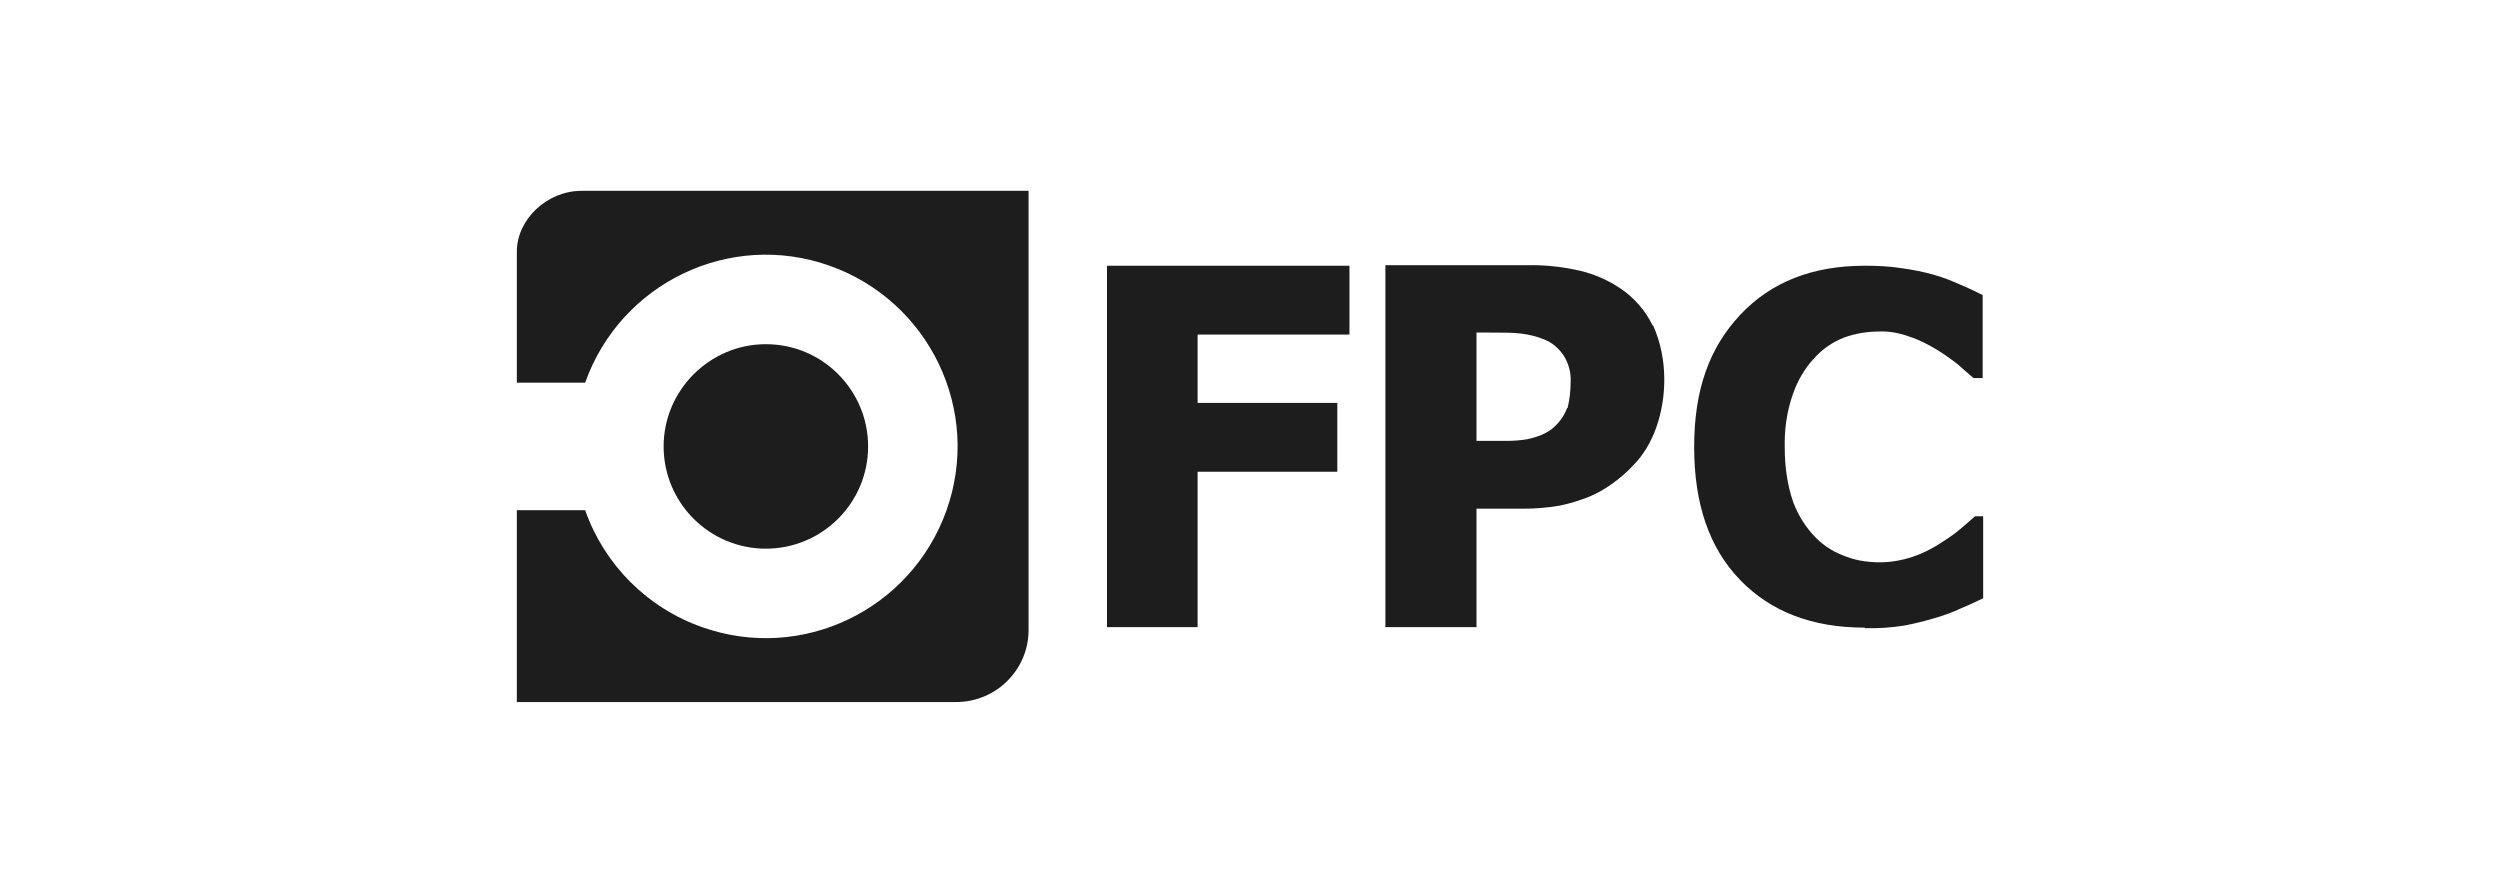 <?xml version="1.0" encoding="UTF-8"?>
<svg id="Vrstva_1" xmlns="http://www.w3.org/2000/svg" version="1.1" viewBox="0 0 350 125">
  <!-- Generator: Adobe Illustrator 29.6.1, SVG Export Plug-In . SVG Version: 2.1.1 Build 9)  -->
  <defs>
    <style>
      .st0 {
        fill: none;
      }

      .st1 {
        opacity: .5;
      }

      .st1, .st2 {
        fill: #1e1d1d;
      }

      .st3 {
        display: none;
      }
    </style>
  </defs>
  <rect class="st0" y="-37.5" width="350" height="200"/>
  <g class="st3">
    <path class="st2" d="M45.302,98.797c0-.486.388-.801,1.165-.946,1.941-.437,3.555-1.274,4.841-2.511,1.285-1.238,1.929-2.875,1.929-4.914,0-.68-.291-1.347-.874-2.002-.582-.655-1.263-1.056-2.038-1.201-.971-.146-1.76-.521-2.366-1.128-.607-.606-.91-1.371-.91-2.293,0-1.067.437-1.966,1.31-2.693.874-.728,1.893-1.092,3.057-1.092,1.893,0,3.445.68,4.659,2.038,1.213,1.359,1.82,3.082,1.82,5.168,0,2.377-.595,4.525-1.784,6.442-1.19,1.917-2.657,3.409-4.404,4.477-1.747,1.067-3.398,1.602-4.95,1.602-.971,0-1.456-.316-1.456-.946ZM58.769,98.797c0-.486.388-.801,1.165-.946,1.94-.437,3.555-1.274,4.841-2.511,1.285-1.238,1.929-2.875,1.929-4.914,0-.68-.291-1.347-.874-2.002-.582-.655-1.263-1.056-2.038-1.201-.971-.146-1.76-.521-2.366-1.128-.607-.606-.91-1.371-.91-2.293,0-1.067.437-1.966,1.31-2.693.874-.728,1.893-1.092,3.057-1.092,1.893,0,3.445.68,4.659,2.038,1.213,1.359,1.82,3.082,1.82,5.168,0,2.377-.595,4.525-1.784,6.442-1.19,1.917-2.657,3.409-4.404,4.477-1.747,1.067-3.398,1.602-4.95,1.602-.971,0-1.456-.316-1.456-.946Z"/>
    <path class="st2" d="M76.609,88.023c0-.339.169-.619.51-.837.339-.218.897-.4,1.674-.546,1.94-.339,3.349-.921,4.222-1.747.874-.825,1.31-2.038,1.31-3.64v-28.827c0-3.057-.098-5.096-.291-6.115-.195-1.019-.558-1.602-1.092-1.747-.777-.193-2.282-.291-4.513-.291h-2.839c-1.31,0-2.584.291-3.822.874-1.238.582-2.148,1.359-2.73,2.329-1.359,2.038-2.475,3.057-3.349,3.057-.486,0-.728-.339-.728-1.019,0-.388.146-.921.437-1.602.776-1.504,1.334-2.85,1.674-4.04.339-1.189.606-2.584.801-4.186.146-1.165.63-1.747,1.456-1.747.242,0,.594.34,1.056,1.019.461.68.764,1.141.91,1.383.339.437,1.031.777,2.075,1.019,1.043.243,2.075.364,3.094.364l26.279-.073c2.766,0,4.828-.339,6.188-1.019.582-.388.97-.679,1.165-.874.097-.048.328-.206.692-.473.364-.266.788-.4,1.274-.4.193,0,.339.158.437.473.097.316.146.668.146,1.056,0,.34-.073.946-.218,1.82l-.51,2.184c-.146.535-.267,1.056-.364,1.565-.098.51-.146,1.081-.146,1.711v1.019c0,.631-.109,1.201-.328,1.711-.218.51-.498.764-.837.764-.389,0-.692-.23-.91-.692-.218-.461-.473-1.225-.764-2.293-.291-1.31-.959-2.293-2.002-2.948-1.044-.655-2.657-.983-4.841-.983h-6.115c-1.068,0-1.845.158-2.329.473-.486.316-.813,1.032-.983,2.147-.171,1.117-.255,2.961-.255,5.533v28.827c0,1.554.448,2.73,1.347,3.531.897.801,2.317,1.419,4.259,1.856.728.146,1.261.328,1.602.546.339.218.51.498.51.837,0,.582-.631.874-1.893.874-1.796,0-3.47-.073-5.023-.218-1.942-.097-3.398-.146-4.368-.146-1.117,0-2.693.049-4.732.146-1.602.146-3.325.218-5.169.218-1.31,0-1.966-.291-1.966-.874Z"/>
    <path class="st2" d="M106.214,87.95c0-.339.133-.606.4-.801.266-.193.692-.364,1.274-.51.97-.193,1.674-.521,2.111-.983.437-.461.655-1.056.655-1.784v-16.015c0-1.31-.194-2.366-.582-3.167-.389-.801-1.092-1.322-2.111-1.565-.194-.048-.376-.169-.546-.364-.171-.193-.255-.437-.255-.728,0-.485.242-.825.728-1.019,1.261-.339,2.657-.849,4.186-1.529,1.529-.679,2.85-1.334,3.967-1.966.63-.388,1.067-.582,1.31-.582.339,0,.51.195.51.582l-.218,5.605c0,.195.048.291.146.291,1.261-1.601,2.657-2.912,4.186-3.931,1.529-1.019,3.021-1.529,4.477-1.529,1.261,0,2.232.255,2.912.764.679.51,1.019,1.177,1.019,2.002,0,.922-.353,1.893-1.056,2.912-.704,1.019-1.468,1.529-2.293,1.529-.389,0-1.165-.266-2.329-.801-.195-.097-.546-.255-1.056-.473s-.959-.328-1.347-.328c-1.408,0-2.573.486-3.494,1.456-.923.971-1.383,2.621-1.383,4.95v13.686c0,.728.291,1.31.874,1.747.582.437,1.553.874,2.912,1.31.582.146,1.007.316,1.274.51.266.195.4.437.4.728,0,.582-.462.874-1.383.874-1.408,0-2.693-.073-3.858-.218-1.456-.097-2.573-.146-3.349-.146-.777,0-1.796.049-3.057.146-1.019.146-2.209.218-3.567.218-.971,0-1.456-.291-1.456-.874Z"/>
    <path class="st2" d="M130.353,87.95c0-.533.51-.946,1.529-1.237,1.213-.339,2.062-.692,2.548-1.056.485-.364.728-.934.728-1.711v-15.724c0-3.105-1.092-4.828-3.276-5.169-.486-.048-.728-.412-.728-1.092,0-.582.218-.897.655-.946,3.154-.679,6.139-1.965,8.954-3.858.582-.339.97-.51,1.165-.51.388,0,.582.194.582.582,0,.291-.098,1.408-.291,3.349-.291,2.912-.437,5.169-.437,6.77v16.598c0,.728.255,1.299.764,1.711.51.413,1.347.764,2.511,1.056,1.019.291,1.529.704,1.529,1.237,0,.582-.437.874-1.31.874-1.263,0-2.451-.073-3.567-.218-1.359-.097-2.451-.146-3.276-.146-.826,0-1.869.049-3.13.146-1.019.146-2.209.218-3.567.218-.922,0-1.383-.291-1.383-.874ZM135.194,50.351c-.85-.849-1.274-1.88-1.274-3.094,0-1.261.424-2.317,1.274-3.167.849-.849,1.88-1.274,3.094-1.274,1.261,0,2.329.425,3.203,1.274.874.85,1.31,1.905,1.31,3.167,0,1.214-.437,2.245-1.31,3.094-.874.85-1.942,1.274-3.203,1.274-1.214,0-2.245-.424-3.094-1.274Z"/>
    <path class="st2" d="M169.044,89.406l.146-2.111c.146-.874.218-1.674.218-2.402v-.582c-3.397,3.543-7.352,5.314-11.866,5.314-2.378,0-4.331-.826-5.86-2.475-1.529-1.649-2.293-3.882-2.293-6.697v-14.414c0-1.067-.243-1.929-.728-2.584-.486-.655-1.263-1.152-2.33-1.492-.68-.193-1.019-.606-1.019-1.238,0-.728.364-1.14,1.092-1.238,1.649-.097,3.032-.242,4.149-.437,1.116-.193,2.523-.51,4.222-.946.485-.097.801-.146.946-.146.582,0,.849.34.801,1.019-.34,2.087-.51,3.956-.51,5.605v14.123c0,1.747.557,3.239,1.674,4.477,1.116,1.238,2.402,1.881,3.858,1.929,1.261,0,2.304-.097,3.13-.291.825-.193,1.625-.606,2.402-1.237,1.747-1.358,2.621-3.081,2.621-5.169v-12.739c0-1.261-.473-2.195-1.419-2.803-.946-.606-1.978-.934-3.094-.983-1.068,0-1.601-.437-1.601-1.31,0-.825.533-1.238,1.601-1.238,2.668-.097,4.671-.23,6.006-.4,1.334-.169,2.705-.448,4.113-.837.291-.097.557-.146.801-.146.291,0,.534.073.728.218.194.146.291.34.291.582,0,.146-.025.28-.073.4-.049.122-.098.255-.146.4-.098.582-.207,1.432-.328,2.548-.122,1.117-.182,1.966-.182,2.548v16.816c0,2.233.437,3.349,1.31,3.349l2.912-.146c.776,0,1.165.364,1.165,1.092,0,.68-.364,1.068-1.092,1.165-1.845.243-3.483.582-4.914,1.019-1.432.437-2.948.97-4.55,1.602-.68.339-1.214.51-1.601.51-.389,0-.583-.218-.583-.655Z"/>
    <path class="st2" d="M182.27,87.95c0-.339.133-.594.4-.764.266-.169.692-.351,1.274-.546,1.019-.339,1.771-.667,2.257-.983.485-.315.728-.91.728-1.784v-16.015c0-1.407-.171-2.511-.51-3.312-.34-.801-1.019-1.298-2.038-1.492-.486-.097-.728-.437-.728-1.019,0-.63.218-.97.655-1.019,1.747-.437,3.227-.946,4.441-1.529,1.212-.582,2.621-1.358,4.222-2.329.388-.193.63-.291.728-.291.339,0,.51.195.51.582l-.146,1.602c-.049.34-.098.777-.146,1.31-.049.535-.073,1.092-.073,1.674,0,.486.048.777.146.874h.146c3.349-3.251,7.061-4.877,11.138-4.877,3.396,0,5.799,1.747,7.207,5.241h.218c3.494-3.494,7.352-5.241,11.575-5.241,2.281,0,4.113.983,5.496,2.948s2.075,4.38,2.075,7.243v15.724c0,.874.23,1.456.692,1.747.461.291,1.225.607,2.293.946.533.146.934.316,1.201.51.266.195.4.462.4.801,0,.582-.462.874-1.383.874-1.31,0-2.451-.073-3.422-.218-1.165-.097-2.16-.146-2.985-.146-.826,0-1.82.049-2.985.146-.922.146-2.063.218-3.421.218-.922,0-1.383-.291-1.383-.874,0-.339.133-.606.4-.801.266-.193.667-.364,1.201-.51.874-.242,1.54-.533,2.002-.874.461-.339.692-.897.692-1.674v-15.214c0-1.747-.51-3.276-1.529-4.586-1.019-1.31-2.233-1.965-3.64-1.965-2.233,0-4.102.631-5.605,1.893-1.117.874-1.674,2.355-1.674,4.441v15.287c0,.874.242,1.481.728,1.82.485.34,1.212.631,2.184.874.533.195.934.377,1.201.546.266.171.4.425.4.764,0,.582-.462.874-1.383.874-1.31,0-2.451-.073-3.421-.218-1.165-.097-2.16-.146-2.985-.146-.826,0-1.82.049-2.985.146-.923.146-2.063.218-3.422.218-.389,0-.717-.073-.983-.218-.267-.146-.4-.364-.4-.655,0-.339.133-.594.4-.764.266-.169.667-.351,1.201-.546.874-.242,1.553-.533,2.038-.874.485-.339.728-.897.728-1.674v-15.214c0-1.747-.498-3.263-1.492-4.55-.995-1.285-2.22-1.953-3.676-2.002-2.136,0-4.004.631-5.605,1.893-1.068.728-1.601,2.184-1.601,4.368v15.36c0,.826.218,1.408.655,1.747.437.34,1.116.655,2.038.946.533.195.934.377,1.201.546.266.171.4.425.4.764,0,.582-.462.874-1.383.874-1.359,0-2.475-.073-3.349-.218-1.165-.097-2.136-.146-2.912-.146-.777,0-1.796.049-3.057.146-.922.146-2.087.218-3.494.218-.971,0-1.456-.291-1.456-.874Z"/>
    <path class="st2" d="M237.391,87.95c0-.339.121-.606.364-.801.242-.193.63-.339,1.165-.437,1.212-.339,2.038-.715,2.475-1.128.437-.412.655-1.079.655-2.002v-20.601c-1.505,0-2.766-.048-3.785-.146-.195-.048-.413-.255-.655-.619-.243-.364-.364-.692-.364-.983,0-.193.193-.364.582-.51,1.067-.485,2.475-1.165,4.222-2.038.097-5.096,1.03-9.245,2.803-12.448,1.771-3.203,3.942-5.508,6.515-6.916,2.572-1.407,5.12-2.111,7.644-2.111,2.863,0,4.998.413,6.406,1.238,1.407.826,2.111,2.014,2.111,3.567,0,1.019-.243,1.809-.728,2.366-.486.558-1.117.837-1.893.837-.389,0-.764-.146-1.128-.437-.364-.291-.837-.752-1.42-1.383-.874-.921-1.796-1.662-2.766-2.22-.971-.557-2.184-.837-3.64-.837-2.233,0-3.992.971-5.278,2.912-1.286,1.942-1.929,4.83-1.929,8.663v6.26c0,.535.315.801.946.801h8.735c.339,0,.594.085.764.255.17.171.255.4.255.692,0,.922-.146,1.674-.437,2.257-.243.389-.462.582-.655.582h-7.789c-.728,0-1.214.098-1.456.291-.243.195-.364.51-.364.946v19.145c0,1.117.315,1.918.946,2.402.63.486,1.917.85,3.858,1.092.533.098.921.243,1.165.437.242.195.364.462.364.801,0,.291-.122.522-.364.692-.243.17-.558.255-.946.255-1.505,0-2.961-.073-4.368-.218-1.747-.097-3.034-.146-3.858-.146-.826,0-1.869.049-3.13.146-1.019.146-2.209.218-3.567.218-.971,0-1.456-.291-1.456-.874Z"/>
    <path class="st2" d="M261.937,88.642c-.995-.655-1.809-1.48-2.439-2.475-.631-.994-.946-1.977-.946-2.948,0-1.553.437-2.814,1.31-3.785.874-.97,2.281-1.868,4.222-2.693l7.061-2.985c.97-.388,1.553-.728,1.747-1.019.193-.291.315-.946.364-1.966l.146-4.441c.048-1.358-.28-2.463-.983-3.312-.704-.849-1.687-1.274-2.948-1.274-.68,0-1.372.122-2.075.364-.704.243-1.274.558-1.711.946-.389.389-.582,1.019-.582,1.893l.073,1.601c0,.389-.692.935-2.075,1.638-1.383.704-2.488,1.056-3.312,1.056-.291,0-.522-.097-.692-.291-.171-.193-.255-.412-.255-.655,0-1.602,1.019-3.276,3.057-5.023,1.698-1.504,3.64-2.754,5.824-3.749,2.184-.994,4.052-1.492,5.605-1.492,2.038,0,3.688.692,4.95,2.075,1.261,1.383,1.868,3.167,1.82,5.351l-.364,16.452c-.049,1.068.17,1.942.655,2.621.485.68,1.092,1.019,1.82,1.019,1.165,0,2.038-.291,2.621-.874.193-.193.364-.291.51-.291.242,0,.448.085.619.255.169.171.255.353.255.546,0,.535-.34,1.141-1.019,1.82-.826.826-1.711,1.468-2.657,1.929-.946.461-1.856.692-2.73.692-2.475,0-4.417-1.31-5.824-3.931h-.218c-1.601,1.408-3.106,2.415-4.513,3.021-1.408.606-2.864.91-4.368.91-.971,0-1.954-.328-2.948-.983ZM272.238,84.165c.485-.485.752-1.358.801-2.621l.146-4.149v-.364c0-.679-.218-1.019-.655-1.019-.291,0-.704.122-1.238.364-2.136.826-3.652,1.674-4.55,2.548-.899.874-1.347,1.869-1.347,2.985,0,1.214.328,2.147.983,2.803.655.655,1.42.983,2.293.983,1.358,0,2.548-.51,3.567-1.529Z"/>
    <path class="st2" d="M291.231,39.104c0,.486-.389.801-1.165.946-1.942.437-3.556,1.274-4.841,2.512-1.286,1.238-1.929,2.875-1.929,4.914,0,.68.291,1.347.874,2.002.582.655,1.261,1.056,2.038,1.201.97.146,1.759.522,2.366,1.128.606.607.91,1.372.91,2.293,0,1.068-.437,1.965-1.31,2.693-.874.728-1.893,1.092-3.057,1.092-1.893,0-3.447-.679-4.659-2.038-1.214-1.358-1.82-3.081-1.82-5.169,0-2.377.594-4.525,1.784-6.442,1.189-1.917,2.657-3.409,4.404-4.477,1.747-1.067,3.396-1.602,4.95-1.602.97,0,1.456.316,1.456.946Z"/>
    <path class="st2" d="M304.698,39.104c0,.486-.389.801-1.165.946-1.942.437-3.556,1.274-4.841,2.512-1.286,1.238-1.929,2.875-1.929,4.914,0,.68.291,1.347.874,2.002.582.655,1.261,1.056,2.038,1.201.97.146,1.758.522,2.366,1.128.606.607.91,1.372.91,2.293,0,1.068-.437,1.965-1.31,2.693-.874.728-1.893,1.092-3.057,1.092-1.893,0-3.447-.679-4.659-2.038-1.214-1.358-1.82-3.081-1.82-5.169,0-2.377.594-4.525,1.784-6.442,1.189-1.917,2.657-3.409,4.404-4.477,1.747-1.067,3.396-1.602,4.95-1.602.97,0,1.456.316,1.456.946Z"/>
    <path class="st2" d="M291.623,88.702c-1.038-.615-1.861-1.442-2.469-2.48-.608-1.038-.912-2.172-.912-3.403,0-1.231.304-2.365.912-3.403.608-1.038,1.435-1.865,2.48-2.48,1.045-.615,2.183-.923,3.414-.923,1.231,0,2.365.308,3.403.923,1.038.616,1.861,1.442,2.469,2.48.608,1.038.912,2.173.912,3.403,0,1.231-.308,2.365-.923,3.403-.616,1.038-1.442,1.865-2.48,2.48-1.038.616-2.173.923-3.403.923-1.231,0-2.365-.308-3.403-.923ZM297.94,87.934c.89-.534,1.594-1.253,2.113-2.158.519-.904.779-1.891.779-2.958,0-1.038-.26-2.002-.779-2.892-.519-.89-1.223-1.594-2.113-2.113-.89-.519-1.854-.779-2.892-.779-1.053,0-2.021.26-2.903.779-.882.519-1.583,1.223-2.102,2.113-.519.89-.779,1.854-.779,2.892,0,1.068.256,2.054.767,2.958.512.905,1.208,1.624,2.091,2.158.882.534,1.85.801,2.903.801,1.053,0,2.024-.267,2.914-.801ZM296.405,85.298c-.564-.645-.986-1.309-1.268-1.991-.074-.207-.297-.311-.667-.311-.193,0-.289.074-.289.222v1.757c0,.222.067.378.2.467s.334.171.601.245c.252.089.378.2.378.334,0,.074-.033.137-.1.189-.067.052-.137.078-.211.078-.237,0-.519-.015-.845-.044-.326-.03-.578-.044-.756-.044s-.4.015-.667.044c-.297.03-.564.044-.801.044-.059,0-.126-.03-.2-.089-.074-.059-.111-.119-.111-.178,0-.133.126-.245.378-.334.222-.059.378-.133.467-.222.089-.089.133-.252.133-.489v-4.449c0-.267-.015-.452-.044-.556-.03-.104-.071-.17-.122-.2-.052-.03-.182-.074-.389-.133-.252-.059-.378-.17-.378-.334,0-.074.033-.133.1-.178s.159-.059.278-.044c.104,0,.219.008.345.022.126.015.219.03.278.044.296.03.526.044.69.044.207,0,.519-.015.934-.044.356-.044.734-.067,1.134-.067.667,0,1.223.156,1.668.467.445.311.667.742.667,1.29,0,.43-.13.797-.389,1.101-.26.304-.582.53-.968.678-.059.015-.089.044-.089.089s.007.086.022.122c.015.037.03.071.045.1.178.445.419.864.723,1.257.304.393.612.712.923.956.311.245.571.367.779.367h.133c.104,0,.156.037.156.111,0,.193-.111.349-.334.467-.222.119-.489.178-.801.178-.504,0-1.038-.323-1.602-.968ZM295.816,81.94c.304-.259.456-.582.456-.968,0-.37-.126-.663-.378-.879-.252-.215-.578-.323-.979-.323-.282,0-.478.048-.589.145-.111.097-.167.249-.167.456v1.535c0,.178.048.293.145.345.096.052.234.078.412.078.43,0,.797-.13,1.101-.389Z"/>
  </g>
  <g class="st3">
    <polygon class="st1" points="33.301 39.189 33.301 45.849 26.641 45.849 26.641 52.51 33.301 52.51 33.301 59.17 26.641 59.17 26.641 65.83 33.301 65.83 33.301 72.49 26.641 72.49 26.641 79.151 33.301 79.151 33.301 85.811 59.943 85.811 59.943 39.189 33.301 39.189"/>
    <polygon class="st2" points="26.641 79.151 26.641 72.49 33.301 72.49 33.301 65.83 26.641 65.83 26.641 59.17 33.301 59.17 33.301 52.51 26.641 52.51 26.641 45.849 33.301 45.849 33.301 39.189 26.641 39.189 0 39.189 0 85.811 26.641 85.811 33.301 85.811 33.301 79.151 26.641 79.151"/>
    <g>
      <path class="st2" d="M91.449,50.415v24.029h-4.813l-10.897-16.466v16.466h-4.813v-24.029h4.813l10.897,16.501v-16.501h4.813Z"/>
      <path class="st2" d="M101.581,55.091c3.06,0,5.156,1.444,6.291,3.025v-2.716h4.847v19.044h-4.847v-2.784c-1.134,1.65-3.3,3.094-6.325,3.094-4.813,0-8.663-3.953-8.663-9.9,0-5.947,3.85-9.763,8.697-9.763ZM102.818,59.319c-2.578,0-5.019,1.925-5.019,5.534,0,3.61,2.441,5.672,5.019,5.672,2.647,0,5.053-1.994,5.053-5.603,0-3.61-2.406-5.603-5.053-5.603ZM107.218,46.531v3.919l-7.906,3.609v-3.438l7.906-4.091Z"/>
      <path class="st2" d="M126.133,55.091c4.881,0,8.697,3.816,8.697,9.763,0,5.947-3.816,9.9-8.697,9.9-2.991,0-5.122-1.375-6.291-3.025v2.716h-4.813v-25.438h4.813v9.178c1.169-1.753,3.403-3.094,6.291-3.094ZM124.861,59.319c-2.578,0-5.019,1.994-5.019,5.603,0,3.609,2.441,5.603,5.019,5.603,2.613,0,5.053-2.062,5.053-5.672,0-3.609-2.441-5.534-5.053-5.534Z"/>
      <path class="st2" d="M148.289,55.4h5.122l-11.791,28.051h-5.122l4.125-9.488-7.632-18.563h5.397l4.916,13.304,4.985-13.304Z"/>
      <path class="st2" d="M155.168,59.353h-2.269v-3.953h2.269v-4.709h4.847v4.709h4.263v3.953h-4.263v9.213c0,1.272.516,1.822,2.028,1.822h2.234v4.056h-3.025c-3.644,0-6.085-1.547-6.085-5.913v-9.179Z"/>
      <path class="st2" d="M173.288,74.754c-5.535,0-9.557-3.85-9.557-9.831,0-6.016,3.919-9.832,9.557-9.832,5.5,0,9.384,3.747,9.384,9.419,0,.619-.034,1.238-.137,1.856h-13.922c.241,2.819,2.166,4.4,4.572,4.4,2.062,0,3.197-1.031,3.816-2.303h5.191c-1.031,3.506-4.194,6.291-8.903,6.291ZM168.647,63.135h9.041c-.069-2.51-2.063-4.091-4.538-4.091-2.303,0-4.125,1.478-4.503,4.091Z"/>
      <path class="st2" d="M183.831,49.006h4.813v14.472l6.394-8.079h6.256l-8.388,9.557,8.457,9.488h-6.256l-6.462-8.113v8.113h-4.813v-25.438Z"/>
      <path class="st2" d="M216.936,74.685c-4.985,0-8.835-2.613-8.903-7.15h5.156c.137,1.925,1.41,3.197,3.644,3.197,2.269,0,3.609-1.203,3.609-2.922,0-5.191-12.376-2.062-12.341-10.76,0-4.331,3.507-6.944,8.457-6.944,4.916,0,8.285,2.509,8.594,6.841h-5.294c-.103-1.581-1.375-2.819-3.438-2.853-1.891-.069-3.3.859-3.3,2.819,0,4.813,12.307,2.131,12.307,10.588,0,3.781-3.025,7.185-8.491,7.185Z"/>
      <path class="st2" d="M235.404,74.754c-5.534,0-9.557-3.85-9.557-9.831,0-6.016,3.919-9.832,9.557-9.832,5.5,0,9.384,3.747,9.384,9.419,0,.619-.034,1.238-.137,1.856h-13.923c.241,2.819,2.166,4.4,4.572,4.4,2.063,0,3.197-1.031,3.816-2.303h5.191c-1.031,3.506-4.194,6.291-8.903,6.291ZM230.763,63.135h9.041c-.069-2.51-2.063-4.091-4.538-4.091-2.303,0-4.125,1.478-4.504,4.091Z"/>
      <path class="st2" d="M253.552,55.091c2.509,0,4.916,1.169,6.222,2.956v-9.041h4.881v25.438h-4.881v-2.819c-1.134,1.753-3.266,3.128-6.256,3.128-4.847,0-8.697-3.953-8.697-9.9,0-5.947,3.85-9.763,8.732-9.763ZM254.755,59.319c-2.578,0-5.019,1.925-5.019,5.534,0,3.61,2.441,5.672,5.019,5.672,2.647,0,5.053-1.994,5.053-5.603,0-3.61-2.406-5.603-5.053-5.603Z"/>
      <path class="st2" d="M266.966,49.006h4.813v25.438h-4.813v-25.438Z"/>
      <path class="st2" d="M281.686,55.091c3.06,0,5.156,1.444,6.291,3.025v-2.716h4.847v19.044h-4.847v-2.784c-1.135,1.65-3.3,3.094-6.325,3.094-4.812,0-8.663-3.953-8.663-9.9,0-5.947,3.85-9.763,8.697-9.763ZM282.924,59.319c-2.578,0-5.019,1.925-5.019,5.534,0,3.61,2.441,5.672,5.019,5.672,2.647,0,5.053-1.994,5.053-5.603,0-3.61-2.406-5.603-5.053-5.603ZM287.324,46.531v3.919l-7.907,3.609v-3.438l7.907-4.091Z"/>
      <path class="st2" d="M303.458,55.091c4.744,0,7.941,2.475,8.972,6.738h-5.191c-.55-1.616-1.822-2.647-3.816-2.647-2.681,0-4.469,2.028-4.469,5.741,0,3.713,1.788,5.706,4.469,5.706,1.994,0,3.231-.894,3.816-2.613h5.191c-1.031,4.056-4.228,6.738-8.972,6.738-5.5,0-9.419-3.85-9.419-9.831,0-5.982,3.919-9.832,9.419-9.832ZM308.304,47.768v3.506l-5.088,2.784-5.122-2.784v-3.506l5.122,2.956,5.088-2.956Z"/>
      <path class="st2" d="M321.925,74.754c-5.534,0-9.557-3.85-9.557-9.831,0-6.016,3.919-9.832,9.557-9.832,5.5,0,9.384,3.747,9.384,9.419,0,.619-.034,1.238-.137,1.856h-13.923c.241,2.819,2.166,4.4,4.572,4.4,2.063,0,3.197-1.031,3.816-2.303h5.191c-1.031,3.506-4.194,6.291-8.903,6.291ZM317.284,63.135h9.041c-.069-2.51-2.063-4.091-4.538-4.091-2.303,0-4.125,1.478-4.504,4.091Z"/>
      <path class="st2" d="M332.468,49.006h4.813v14.472l6.394-8.079h6.256l-8.388,9.557,8.457,9.488h-6.256l-6.462-8.113v8.113h-4.813v-25.438Z"/>
    </g>
  </g>
  <g class="st3">
    <g>
      <path class="st2" d="M143.547,32.5h21.965c10.946,0,18.9,7.371,18.9,18.827,0,11.384-7.881,19.046-18.9,19.046h-13.5v22.184h-8.465v-60.057ZM164.199,63.075c7.223,0,11.675-4.524,11.675-11.749,0-7.224-4.451-11.457-11.603-11.457h-12.259v23.206h12.187ZM188.571,32.5h34.881v7.297h-26.488v18.828h21.527v7.297h-21.527v19.338h27.95v7.298h-36.34l-.003-60.057ZM229.508,32.5h8.393v52.759h26.926v7.298h-35.319v-60.056ZM269.426,32.5h8.465v60.057h-8.392v-60.058l-.073.001ZM81.958,48.043c0-4.743,4.525-8.758,10.874-8.758,4.159,0,7.735,1.533,10.07,2.92,2.19-1.824,4.525-3.43,6.86-4.816-.73-.729-6.495-5.984-16.93-5.984-11.31.073-19.338,7.444-19.338,16.857,0,18.462,29.117,15.69,29.117,28.678,0,5.692-4.743,8.83-10.362,8.83-8.903,0-15.325-6.495-15.325-6.495l-4.816,6.421s7.15,7.882,19.921,7.882c11.894,0,19.046-7.662,19.046-16.93,0-19.484-29.116-16.127-29.116-28.607l-0.0.002Z"/>
      <path class="st2" d="M130.338,92.639h7.371v-59.911c-3.941.292-21.892,2.263-34.079,14.595-11.53,11.749-15.836,24.154-17.514,32.035-1.168,5.327-1.679,9.924-1.971,12.333,0,.146-.146.803-.146.803l.22.073c4.159,1.167,8.319,1.022,8.319,1.022v-.292c-.073-1.97,0-14.595,7.151-26.782,7.516-12.769,11.822-15.616,15.543-18.243,7.079-4.962,15.033-5.765,15.033-5.765v50.133l.074-.001Z"/>
    </g>
  </g>
  <g class="st3">
    <path class="st2" d="M216.504,55.272c-4.022,0-7.292,3.497-7.292,7.832,0,4.321,3.269,7.818,7.292,7.818,4.037,0,7.292-3.497,7.292-7.818,0-4.335-3.255-7.832-7.292-7.832Z"/>
    <polygon class="st2" points="206.497 76.849 206.497 76.849 206.497 76.849 206.497 76.849"/>
    <path class="st2" d="M95.475,22.737v79.525h159.051V22.737H95.475ZM131.918,70.922c3.084,0,4.747-1.777,5.344-2.729h13.276c-1.194,6.638-6.993,14.583-18.62,14.583-11.613,0-19.316-6.638-19.316-17.895,0-13.048,9.239-21.704,21.093-21.704,13.517,0,18.137,8.187,18.506,14.825h-13.403c-.355-1.066-1.89-2.729-5.103-2.729h-0c-4.733,0-7.221,4.264-7.221,9.011,0,4.037,2.004,6.638,5.444,6.638ZM185.035,81.823h-9.367c-9.608,0-15.408-4.15-13.403-14.342l2.26-11.968h-9.011l2.26-11.271h8.884l2.487-12.792h13.986l-2.487,12.92h11.74l-2.246,11.257h-11.74l-1.663,8.77c-.824,4.037.597,5.344,4.506,5.344h6.041l-2.246,12.082ZM218.579,82.42c-6.751.114-10.305-2.843-12.082-5.572l-3.681,18.62h-13.517l9.964-51.226h13.873l-.952,4.989c1.663-2.487,5.103-5.7,10.788-5.7,8.528,0,14.583,6.41,14.583,17.199,0,13.276-8.77,21.69-18.975,21.69Z"/>
  </g>
  <g class="st3">
    <path class="st2" d="M224.59,77.997h-8.1c1.012-7.222,2.902-14.309,4.32-21.464-.202-1.485-1.147-1.755-2.497-1.822-3.172-.27-6.75.27-9.99,0l-4.725,23.287h-8.437l4.32-22.409c-.202-.675-1.147-.81-1.822-.877-3.172-.337-6.885.27-10.125,0l-4.927,23.287h-8.437l6.885-30.374h42.861c3.712.337,6.007,2.767,5.535,6.615l-5.062,23.827.203-.067Z"/>
    <path class="st2" d="M155.068,47.623c.607,1.215,4.32,10.462,4.927,10.462,1.147,0,9.045-10.462,9.787-10.462h9.315c.135.607-.27.675-.472,1.012-4.455,5.805-11.07,11.205-15.659,17.077l-2.767,12.285h-8.437c.742-4.117,2.295-8.37,2.295-12.555l-8.505-17.482-1.552,6.75h-10.057l-4.725,23.287h-8.437l4.725-23.287h-9.787l1.35-7.087h38.136l-.135 0Z"/>
    <path class="st2" d="M301.132,47.69c3.577-.54,14.849-.54,18.427,0s4.792,2.43,4.522,5.467c-.27,3.037-3.442,17.819-4.59,20.047s-4.455,4.59-7.29,4.86c-3.712.337-12.96.472-16.537,0-3.577-.472-5.197-3.375-4.86-6.817s2.767-15.254,4.117-18.494,3.51-4.455,6.277-4.86l-.068-.202ZM303.764,54.71c-1.08.472-1.282,1.08-1.62,2.092-.81,2.43-2.227,9.045-2.497,11.677s-.202,2.767.742,2.767h10.125c1.08,0,1.822-2.092,2.092-2.97.675-2.295,2.43-9.585,2.497-11.745s-.337-1.822-.877-1.822h-10.462l-0.0 0Z"/>
    <path class="st2" d="M240.047,47.69c3.78-.54,14.242-.54,18.089,0s4.995,2.7,4.59,6.48c-.405,3.78-3.037,16.064-4.32,18.629s-4.387,4.86-7.29,5.197-12.892.405-16.537,0-5.197-2.902-5.197-5.872,3.172-16.739,4.185-19.439,3.375-4.59,6.48-4.995ZM242.342,54.71c-.54.54-1.08.945-1.35,1.687-.742,1.89-2.227,9.247-2.43,11.407s-.337,3.442.742,3.442h10.125c1.08,0,1.755-2.227,1.957-3.105,1.08-3.847,1.485-8.1,2.565-11.947.202-.405-.607-1.485-.81-1.485h-10.8l0.0 0Z"/>
    <path class="st2" d="M104.107,47.623c0,1.147-.742,6.75-1.552,7.02h-19.237c-1.147,0-1.755,1.012-2.092,1.957-.742,2.16-2.227,9.112-2.43,11.407s-.202,3.172.81,3.172h19.709l-1.552,6.75h-22.949c-3.105-.337-5.4-3.105-5.197-6.21s2.835-15.254,3.982-18.629,1.35-2.97,2.565-3.847,3.375-1.687,4.05-1.687h23.759l.135.067Z"/>
    <path class="st2" d="M294.787,47.623l-1.417,7.02h-10.057l-4.725,23.354h-8.437l5.062-23.287h-9.787c.135-2.295.607-5.062,1.485-7.087h27.809l.067 0Z"/>
    <path class="st2" d="M59.491,39.118c.27-.405-.067-1.147.405-1.822,1.485-2.16,7.965-.945,5.737,1.687-2.227,2.632-2.7,1.417-3.307,1.485s-1.417-.405-2.092-.135-3.442,2.767-3.442,3.375,2.025,2.295,2.227,2.497c1.822,1.35,6.75,1.822,5.197,4.792-.742.54-4.59-2.497-5.872-2.362s-1.687,4.522-3.442,4.995c-4.59.202-9.18,0-13.769,0s-3.712,1.012-5.062-.337-2.025-4.657-2.43-4.725c-1.417-.27-5.4,2.902-6.21,2.362-1.62-2.97,3.375-3.375,5.13-4.725,1.755-1.35,1.147-2.092,2.632-2.025.27-.337-2.7-3.375-3.24-3.645-1.687-.877-4.117.27-5.737-1.687s3.105-3.577,5.062-2.092.742,1.62,1.485,2.565,5.4,4.32,5.737,4.387c.742.202,1.552-.675,2.835-.54s2.7,1.552,4.117,1.687c1.417.135,3.037-1.485,4.725-1.687s1.755.54,2.902.607c.742-1.215,5.872-4.117,6.21-4.792l.202.135ZM52.134,45.935c-.675-.675-5.062,2.43-6.547,2.362s-5.197-3.037-5.94-2.362c0,1.485-.405,2.97.877,3.982s5.197,2.43,5.602,2.362,5.13-2.295,5.467-2.632c.81-.945.472-2.497.54-3.712Z"/>
    <polygon class="st2" points="114.232 47.623 107.819 77.997 99.382 77.997 105.795 47.623 114.232 47.623"/>
    <path class="st2" d="M61.111,60.717c-.27-1.62-3.847-5.062-5.265-5.197-.405,0-.135.54-2.227,1.08-2.092.54-11.88.472-14.309.202-1.08-.135-3.105-1.35-3.645-1.282-.54.068-3.51,2.227-4.455,3.645-.93,1.396-.943,2.141-.556,3.645h-.044c.81,3.105,2.362,3.172,3.712,4.995.877,1.215,2.092,5.467,2.835,6.817s1.552,2.902,2.902,3.712v-15.473c.697-2.546,6.545-2.278,8.633-2.009,1.1.129,2.436,1.189,2.784,2.227h-.017c.472,2.025.067,10.125,0,12.69,0,1.012-1.012,3.712.675,2.025,2.902-2.97,3.037-6.952,4.59-9.922.54-1.012,2.43-1.485,3.51-4.05l.202.068c.54-1.282.945-1.552.675-3.172ZM39.046,67.534c-2.408.468-6.534-2.179-6.739-4.657h.051c-.068-.675.27-1.485.877-1.62.607-.135,3.915-.405,4.657-.405.742,0,1.417.135,2.16.337-.521.586-.54.986-.662,1.62h-.006c-.337,1.62-.405,3.037-.337,4.725ZM53.282,67.534c-1.861,0-1.041-2.94-1.144-4.32h.064c-.067-.877-.202-1.282-.675-2.025.607-.135,1.147-.337,1.822-.405.675-.067,3.847.068,4.995.405,1.147.337.675,1.417.877,1.957-1.147,1.89-4.05,4.387-5.94,4.387Z"/>
    <path class="st2" d="M45.384,62.472v26.324c-.54-.067-.54-.135-1.012-.337v-25.312c.202-.202-.607-.54,1.012-.675Z"/>
    <path class="st2" d="M42.009,72.934c-.068,3.037-.472,11.812.607,14.107.337.607.607.675,1.08,1.08v-24.974c-2.497,1.822-1.687,6.817-1.687,9.787Z"/>
    <path class="st2" d="M49.097,71.247c0-1.62.742-8.1-1.485-8.1-.337,2.632-.202,5.4-.202,8.1,0,4.86-.337,10.665,0,15.389.202,2.902,1.215,2.97,1.687-1.012.472-3.982,0-10.192,0-14.377Z"/>
    <path class="st2" d="M46.059,62.472v26.324c.337-.067.945.203,1.012-.202v-26.122h-1.012Z"/>
  </g>
  <g id="Vrstva_2" class="st3">
    <g id="Vrstva_1-2">
      <path class="st2" d="M145.107,78.389c13.988,0,21.05-5.369,21.05-15.798,0-10.253-7.12-15.982-20.564-15.982s-20.514,5.729-20.514,15.856,6.877,15.923,20.028,15.923ZM145.711,71.638c-5.486,0-8.443-3.351-8.443-9.474s3.074-9.465,8.376-9.465c5.126,0,8.376,3.619,8.376,9.532s-3.183,9.407-8.309,9.407ZM104.751,77.636h7.606v-23.697h10.127v-6.701h-33.011v2.128s0,4.548,4.548,4.548h6.19v19.198s-.109,4.523,4.54,4.523h0ZM28.442,64.158v.662c0,4.523-2.84,6.994-7.966,6.994-3.861,0-5.788-1.139-5.788-3.351,0-3.351,4.037-4.28,12.849-4.28l.905-.025ZM28.744,73.205c-.14,2.309,1.617,4.294,3.926,4.435.188.011.376.01.564-.004h6.416v-19.391c0-8.016-5.771-11.576-15.463-11.576-3.838-.092-7.652.619-11.199,2.086,4.59.561,15.396,1.273,15.505,9.013,0,.243-.059.544-.059.838h-5.612c-7.354,0-12.481.235-15.496,2.111-3.013,1.753-4.82,5.018-4.707,8.502,0,5.729,4.188,9.164,12.003,9.164,6.852.008,11.71-1.918,14.122-5.177h0Z"/>
      <path class="st2" d="M76.832,77.644h7.723v-25.548s0-4.724-4.758-4.724h-6.835v15.32c0,5.914-2.773,8.87-8.016,8.87-4.523,0-6.517-2.111-6.517-6.642v-12.824s0-4.724-4.774-4.724h-6.885v17.976c0,8.443,4.699,13.025,13.142,13.025,4.925.048,9.646-1.962,13.025-5.545.025,1.675.126,4.816,3.895,4.816Z"/>
      <path class="st2" d="M342.286,58.638c2.32-.042,5.101,0,5.101,0-.787-7.48-6.584-12.079-17.59-12.079-12.33,0-17.54,6.257-17.465,16.468,0,18.78,25.967,14.885,28.538,13.955-14.566-1.349-16.535-8.586-16.535-14.139,0-6.274.645-10.889,5.16-10.889,3.903,0,4.758,2.169,6.006,3.593.921,1.097,1.608,3.166,6.785,3.091ZM252.659,77.694h7.723v-25.548s0-4.724-4.758-4.724h-6.827v15.32c0,5.905-2.781,8.862-8.024,8.862-4.523,0-6.517-2.111-6.517-6.634v-12.824s0-4.724-4.766-4.724h-6.894v17.992c0,8.443,4.699,13.025,13.142,13.025,4.928.043,9.651-1.969,13.034-5.553.017,1.675.109,4.808,3.887,4.808ZM187.634,77.694h6.651v-15.446l12.246,15.446h12.874l-14.064-17.305,12.137-13.084h-12.514l-10.688,11.409v-6.55s0-4.841-4.733-4.841h-6.659v25.698s.008,4.64,4.741,4.674h.008Z"/>
      <path class="st2" d="M275.485,47.464h-7.748v25.539s0,4.724,4.758,4.724h6.835v-15.304c0-5.914,2.773-8.87,8.016-8.87,4.523,0,6.517,2.111,6.517,6.634v12.824s0,4.724,4.774,4.724h6.894v-17.967c0-8.443-4.707-13.025-13.151-13.025-4.925-.048-9.646,1.962-13.025,5.545-0-1.692-.101-4.825-3.87-4.825Z"/>
    </g>
  </g>
  <g>
    <path id="Path_17" class="st2" d="M121.535,62.5c0,7.937-6.448,14.314-14.314,14.314-7.937,0-14.314-6.448-14.314-14.314s6.448-14.314,14.314-14.314c7.937,0,14.314,6.448,14.314,14.314h0"/>
    <path id="Path_18" class="st2" d="M72.357,35.218v18.353h9.566c4.96-13.96,20.266-21.329,34.226-16.369,13.96,4.96,21.329,20.266,16.369,34.226s-20.266,21.329-34.226,16.369c-7.653-2.693-13.676-8.716-16.369-16.369h-9.566v26.857h61.508c5.598,0,10.133-4.535,10.133-10.062V26.715h-62.571c-4.889,0-9.07,4.039-9.07,8.503"/>
    <path id="Path_19" class="st2" d="M188.924,46.84h-21.259v9.566h19.558v9.637h-19.558v21.755h-12.684v-50.595h33.943v9.637-0Z"/>
    <path id="Path_20" class="st2" d="M231.371,45.564c-.992-2.055-2.551-3.827-4.393-5.102-1.772-1.205-3.685-2.055-5.74-2.551-2.48-.567-5.031-.85-7.582-.779h-19.7v50.666h12.755v-16.582h6.661c1.63,0,3.331-.142,4.96-.425,1.417-.283,2.764-.709,4.039-1.205,1.205-.496,2.338-1.134,3.401-1.913.992-.709,1.984-1.559,2.834-2.48,1.488-1.488,2.551-3.331,3.26-5.315.779-2.197,1.134-4.464,1.134-6.732,0-2.622-.496-5.173-1.559-7.582M219.395,57.115c-.354.992-.992,1.913-1.772,2.622-.496.496-1.134.85-1.772,1.134-.709.283-1.417.496-2.126.638-.921.142-1.842.213-2.764.213h-4.252v-15.164h1.772c1.913,0,3.401,0,4.464.142,1.205.142,2.338.425,3.472.921.992.425,1.842,1.205,2.48,2.126.709,1.134,1.063,2.409.992,3.685,0,1.276-.142,2.48-.425,3.685"/>
    <path id="Path_21" class="st2" d="M261.062,87.869c-7.299,0-13.109-2.197-17.432-6.661-4.323-4.464-6.448-10.629-6.448-18.637s2.126-13.889,6.448-18.495,10.133-6.874,17.432-6.874c1.772,0,3.472.071,5.244.354,1.488.213,2.976.496,4.464.921,1.276.354,2.48.85,3.614,1.346,1.346.567,2.338,1.063,3.189,1.488v11.621h-1.276c-.567-.496-1.346-1.134-2.197-1.913-.992-.779-1.984-1.488-3.047-2.126-1.205-.709-2.409-1.346-3.756-1.772-1.346-.496-2.834-.779-4.252-.709-1.63,0-3.331.283-4.889.85-1.63.638-3.047,1.63-4.181,2.905-1.346,1.417-2.338,3.189-2.976,5.031-.85,2.409-1.205,4.96-1.134,7.511,0,2.622.354,5.173,1.205,7.653.709,1.842,1.772,3.543,3.189,4.96,1.205,1.205,2.622,2.055,4.252,2.622,1.488.567,3.118.779,4.677.779s3.118-.283,4.606-.779c1.276-.425,2.551-1.063,3.685-1.772.992-.638,1.984-1.276,2.905-2.055.85-.709,1.559-1.346,2.126-1.842h1.134v11.48c-.921.425-1.913.921-3.118,1.417-1.205.567-2.409.992-3.614,1.346-1.417.425-2.834.779-4.323,1.063-1.842.283-3.685.425-5.527.354"/>
  </g>
</svg>